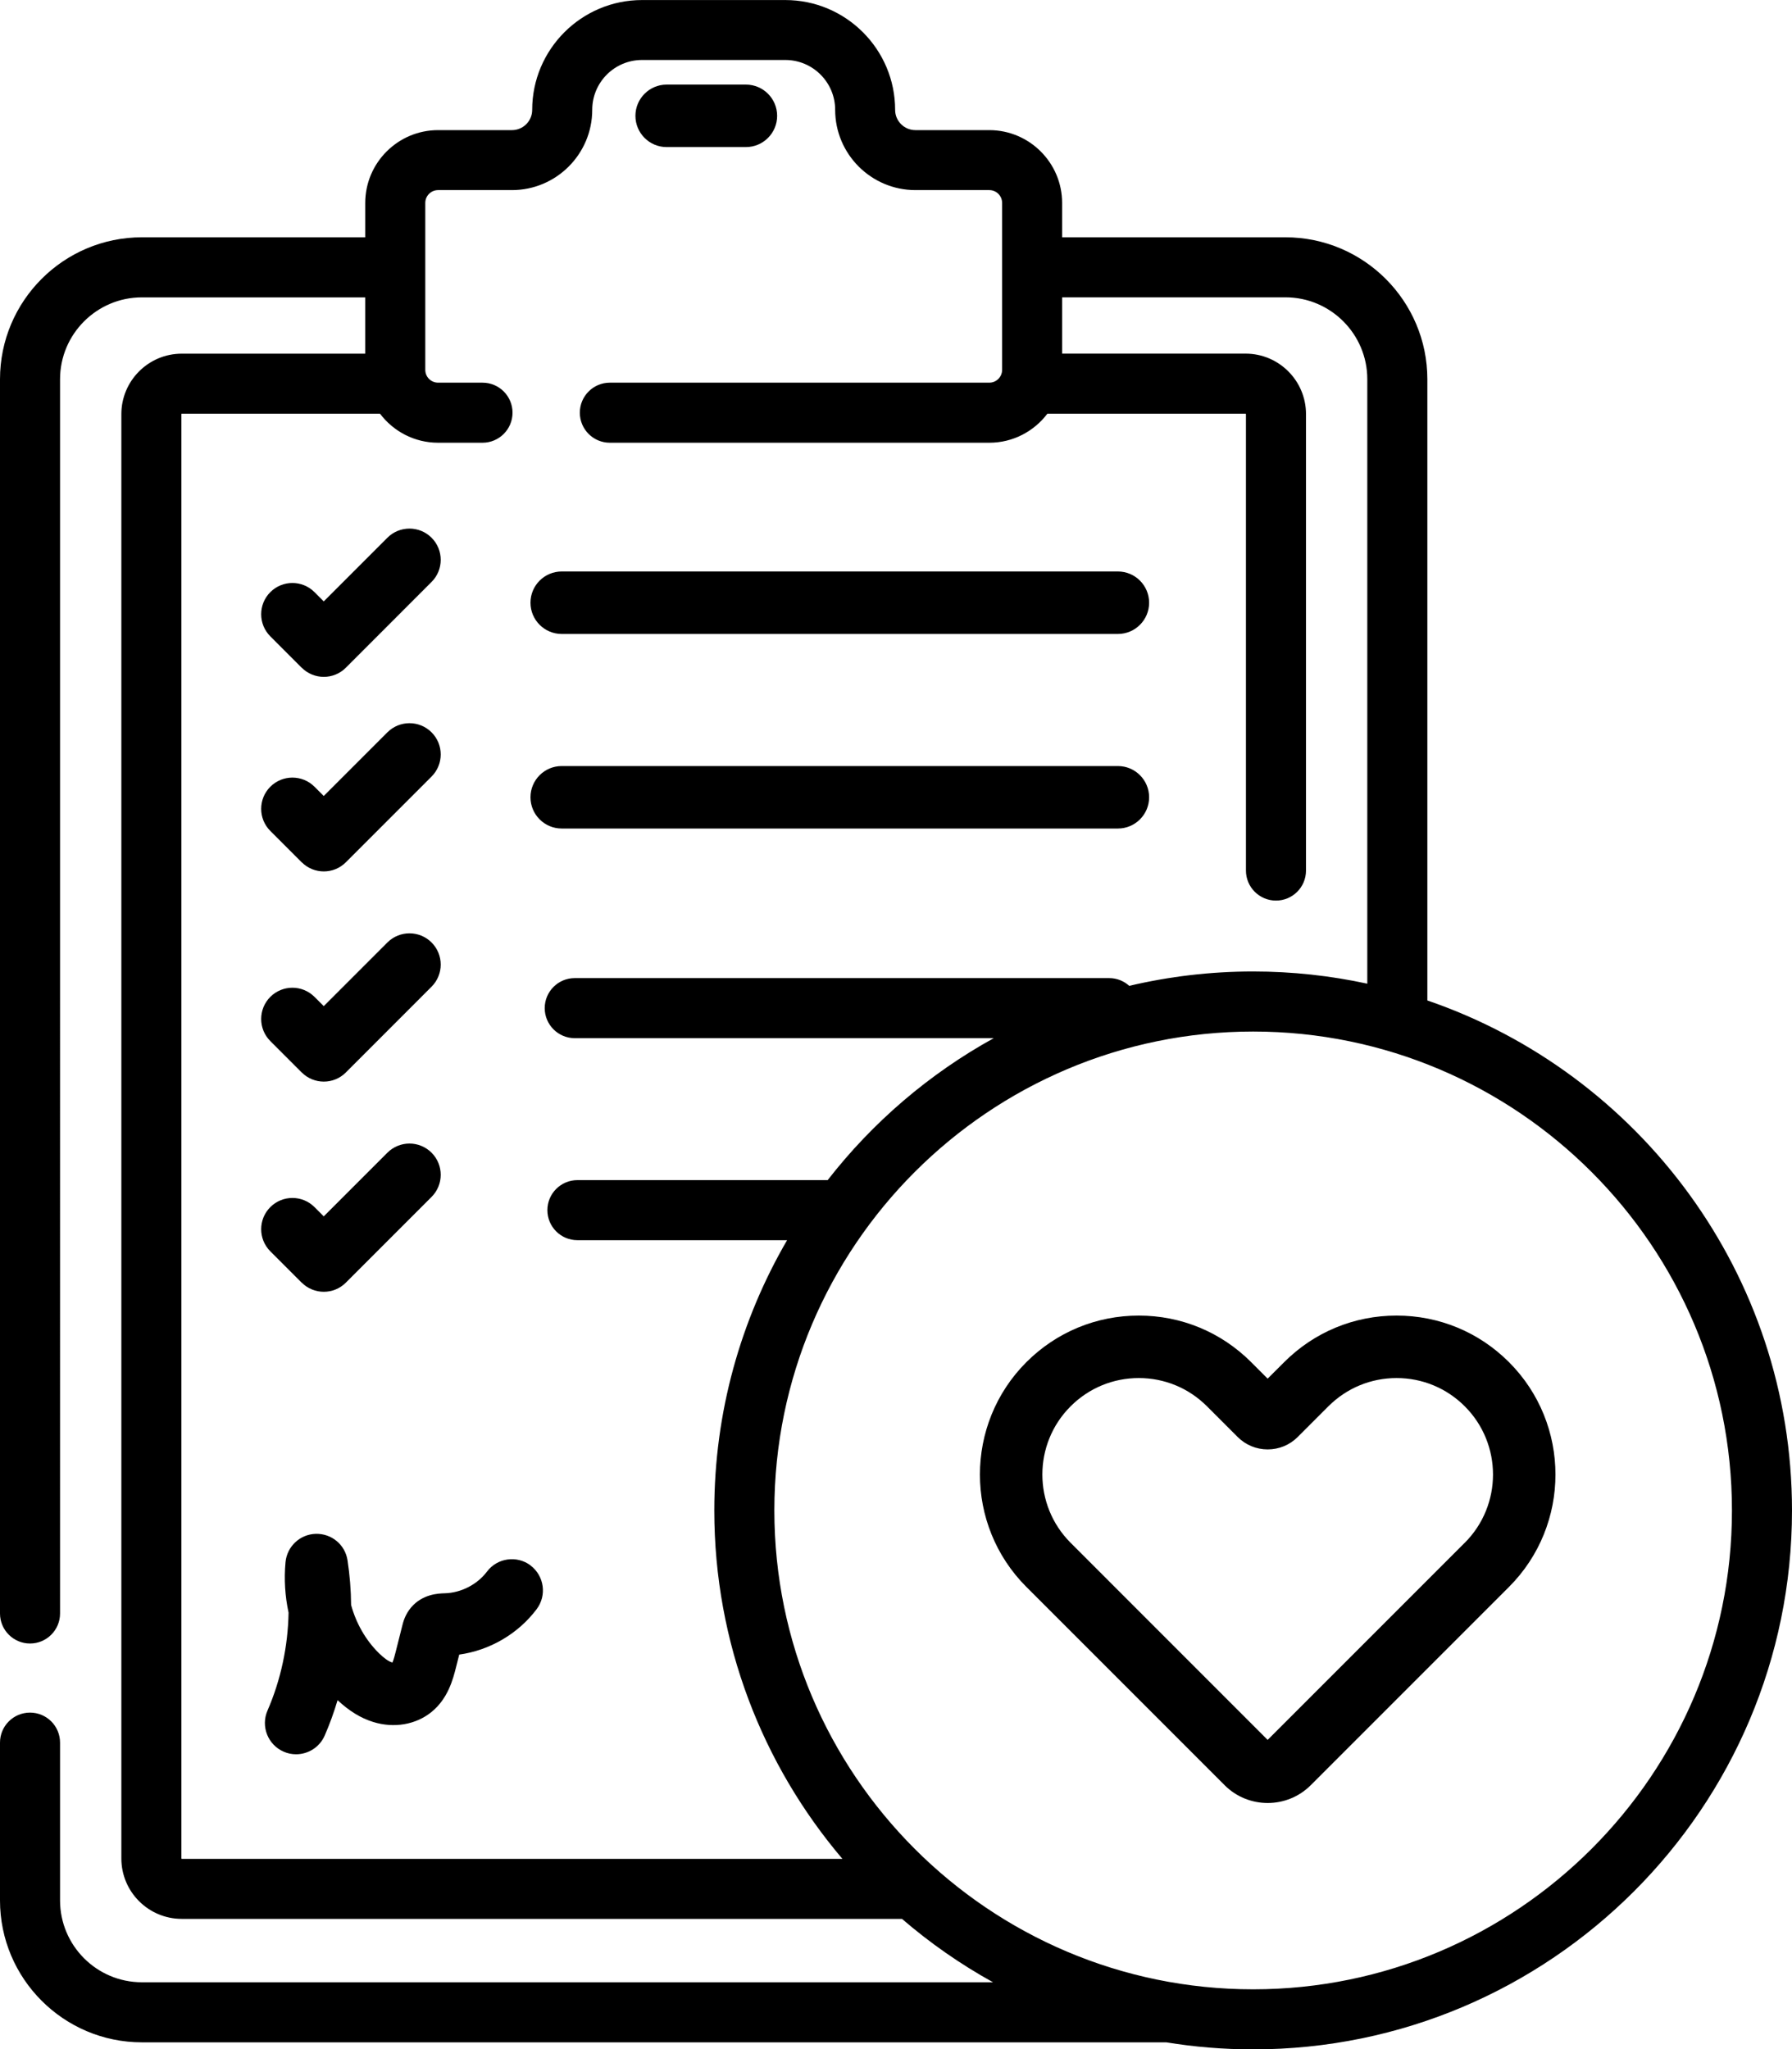 <?xml version="1.0" encoding="UTF-8"?>
<svg id="Layer_1" data-name="Layer 1" xmlns="http://www.w3.org/2000/svg" viewBox="0 0 430.3 492">
  <path d="M160.08,35.31h19.03c4.14,0,7.5-3.36,7.5-7.5s-3.36-7.5-7.5-7.5h-19.03c-4.14,0-7.5,3.36-7.5,7.5s3.36,7.5,7.5,7.5Z"/>
  <path d="M72.45,160.3c1.46,1.46,3.38,2.2,5.3,2.2s3.84-.73,5.3-2.2l20.58-20.59c2.93-2.93,2.93-7.68,0-10.61-2.93-2.93-7.68-2.93-10.61,0l-15.28,15.28-2.22-2.22c-2.93-2.93-7.68-2.93-10.61,0-2.93,2.93-2.93,7.68,0,10.61l7.52,7.53Z"/>
  <path d="M134.88,152.2h133.55c4.14,0,7.5-3.36,7.5-7.5s-3.36-7.5-7.5-7.5h-133.55c-4.14,0-7.5,3.36-7.5,7.5s3.36,7.5,7.5,7.5Z"/>
  <path d="M72.45,207.01c1.46,1.46,3.38,2.2,5.3,2.2s3.84-.73,5.3-2.2l20.58-20.58c2.93-2.93,2.93-7.68,0-10.61-2.93-2.93-7.68-2.93-10.61,0l-15.28,15.28-2.22-2.22c-2.93-2.93-7.68-2.93-10.61,0s-2.93,7.68,0,10.61l7.52,7.52Z"/>
  <path d="M134.88,198.91h133.55c4.14,0,7.5-3.36,7.5-7.5s-3.36-7.5-7.5-7.5h-133.55c-4.14,0-7.5,3.36-7.5,7.5s3.36,7.5,7.5,7.5Z"/>
  <path d="M72.45,257.47c1.46,1.46,3.38,2.2,5.3,2.2s3.84-.73,5.3-2.2l20.58-20.59c2.93-2.93,2.93-7.68,0-10.61s-7.68-2.93-10.61,0l-15.28,15.28-2.22-2.22c-2.93-2.93-7.68-2.93-10.61,0-2.93,2.93-2.93,7.68,0,10.61l7.52,7.52Z"/>
  <path d="M72.45,307.93c1.46,1.46,3.38,2.2,5.3,2.2s3.84-.73,5.3-2.2l20.58-20.58c2.93-2.93,2.93-7.68,0-10.61-2.93-2.93-7.68-2.93-10.61,0l-15.28,15.28-2.22-2.22c-2.93-2.93-7.68-2.93-10.61,0s-2.93,7.68,0,10.61l7.52,7.52Z"/>
  <path d="M342.74,240.17V91.05c0-18.79-15.28-34.08-34.08-34.08h-53.62v-8.24c0-9.64-7.85-17.49-17.49-17.49h-17.74c-2.68,0-4.87-2.18-4.87-4.86,0-14.54-11.83-26.37-26.37-26.37h-34.41c-14.54,0-26.37,11.83-26.37,26.37,0,2.68-2.18,4.86-4.86,4.86h-17.74c-9.64,0-17.49,7.85-17.49,17.49v8.24h-53.63C15.28,56.97,0,72.25,0,91.05v296.31c0,3.98,3.23,7.21,7.21,7.21s7.21-3.23,7.21-7.21V91.05c0-10.84,8.82-19.66,19.65-19.66h53.63v13.52h-44.06c-8,0-14.5,6.51-14.5,14.51v346.76c0,8,6.5,14.5,14.5,14.5h172.95c6.72,5.79,14.05,10.9,21.86,15.22H34.07c-10.84,0-19.65-8.82-19.65-19.66v-37.87c0-3.98-3.22-7.21-7.21-7.21s-7.21,3.22-7.21,7.21v37.87c0,18.79,15.28,34.08,34.07,34.08h245.97c6.8,1.11,13.77,1.69,20.87,1.69,71.35,0,129.39-58.04,129.39-129.38,0-56.71-36.68-105.01-87.55-122.44ZM43.56,446.17V99.41c0-.06.05-.09.09-.09h47.6c3.19,4.23,8.25,6.97,13.94,6.97h10.67c3.98,0,7.21-3.23,7.21-7.21s-3.22-7.21-7.21-7.21h-10.67c-1.7,0-3.07-1.38-3.07-3.08v-40.07c0-1.7,1.38-3.08,3.07-3.08h17.74c10.63,0,19.28-8.65,19.28-19.28,0-6.6,5.36-11.96,11.96-11.96h34.41c6.59,0,11.96,5.37,11.96,11.96,0,10.63,8.65,19.28,19.28,19.28h17.74c1.7,0,3.07,1.38,3.07,3.08v40.07c0,1.7-1.38,3.08-3.07,3.08h-91.12c-3.98,0-7.21,3.23-7.21,7.21s3.22,7.21,7.21,7.21h91.12c5.69,0,10.75-2.75,13.94-6.97h47.6s.08.03.08.09v109.59c0,3.98,3.23,7.21,7.21,7.21s7.21-3.22,7.21-7.21v-109.59c0-8-6.5-14.51-14.5-14.51h-44.06v-13.52h53.62c10.84,0,19.66,8.82,19.66,19.66v145.12c-8.84-1.91-18.01-2.93-27.42-2.93-10.23,0-20.19,1.2-29.74,3.45-1.28-1.15-2.96-1.86-4.82-1.86h-128.33c-3.98,0-7.21,3.23-7.21,7.21s3.23,7.21,7.21,7.21h100.61c-15.5,8.55-29.07,20.19-39.88,34.08h-60.09c-3.98,0-7.21,3.23-7.21,7.21s3.22,7.21,7.21,7.21h50.35c-11.11,19.09-17.48,41.26-17.48,64.89,0,31.86,11.59,61.07,30.76,83.64H43.64s-.08-.04-.08-.09ZM300.91,477.59c-63.4,0-114.97-51.58-114.97-114.97s51.58-114.97,114.97-114.97,114.97,51.58,114.97,114.97-51.58,114.97-114.97,114.97Z"/>
  <path d="M335.34,315.84c-10.19,0-19.77,3.97-26.98,11.18l-3.97,3.96-3.96-3.96c-7.21-7.21-16.79-11.18-26.98-11.18s-19.78,3.97-26.99,11.18c-14.88,14.88-14.88,39.09,0,53.97l47.6,47.6c2.85,2.85,6.59,4.27,10.34,4.27s7.49-1.43,10.34-4.27l47.6-47.6c14.88-14.88,14.88-39.09,0-53.97-7.21-7.21-16.79-11.18-26.99-11.18ZM351.72,370.38l-47.33,47.33-47.32-47.33c-9.03-9.03-9.03-23.73,0-32.75,4.38-4.38,10.19-6.79,16.38-6.79s12,2.41,16.38,6.79l7.35,7.35c1.93,1.93,4.49,2.99,7.22,2.99s5.29-1.06,7.22-2.99l7.35-7.35h0c4.38-4.38,10.19-6.79,16.38-6.79s12,2.41,16.38,6.79c9.03,9.03,9.03,23.72,0,32.75Z"/>
  <path d="M127.43,375.84c-3.3-2.49-8.01-1.84-10.5,1.47-2.34,3.1-6.2,5.09-10.12,5.2-1.46.04-5.35.15-8.11,3.42-1.43,1.7-1.88,3.46-2.09,4.3l-1.6,6.35c-.14.55-.46,1.83-.77,2.55-.05-.01-.11-.02-.16-.04-.82-.25-1.86-1-3.1-2.21-3.18-3.13-5.48-7.2-6.67-11.56-.03-3.6-.32-7.19-.86-10.72-.57-3.74-3.8-6.46-7.64-6.36-3.79.11-6.89,3.03-7.25,6.8-.38,4.07-.12,8.16.73,12.12-.14,8.07-1.86,16.16-5.06,23.51-1.65,3.8.09,8.22,3.89,9.87.97.43,1.98.62,2.98.62,2.9,0,5.66-1.69,6.88-4.52,1.2-2.75,2.22-5.58,3.08-8.47,2.79,2.61,5.6,4.33,8.56,5.24,5,1.55,10.23.65,13.98-2.39,4.02-3.26,5.2-7.97,5.91-10.78l.76-3.01c7.32-1.02,14.11-4.96,18.58-10.89,2.5-3.31,1.84-8.01-1.46-10.51Z"/>
</svg>